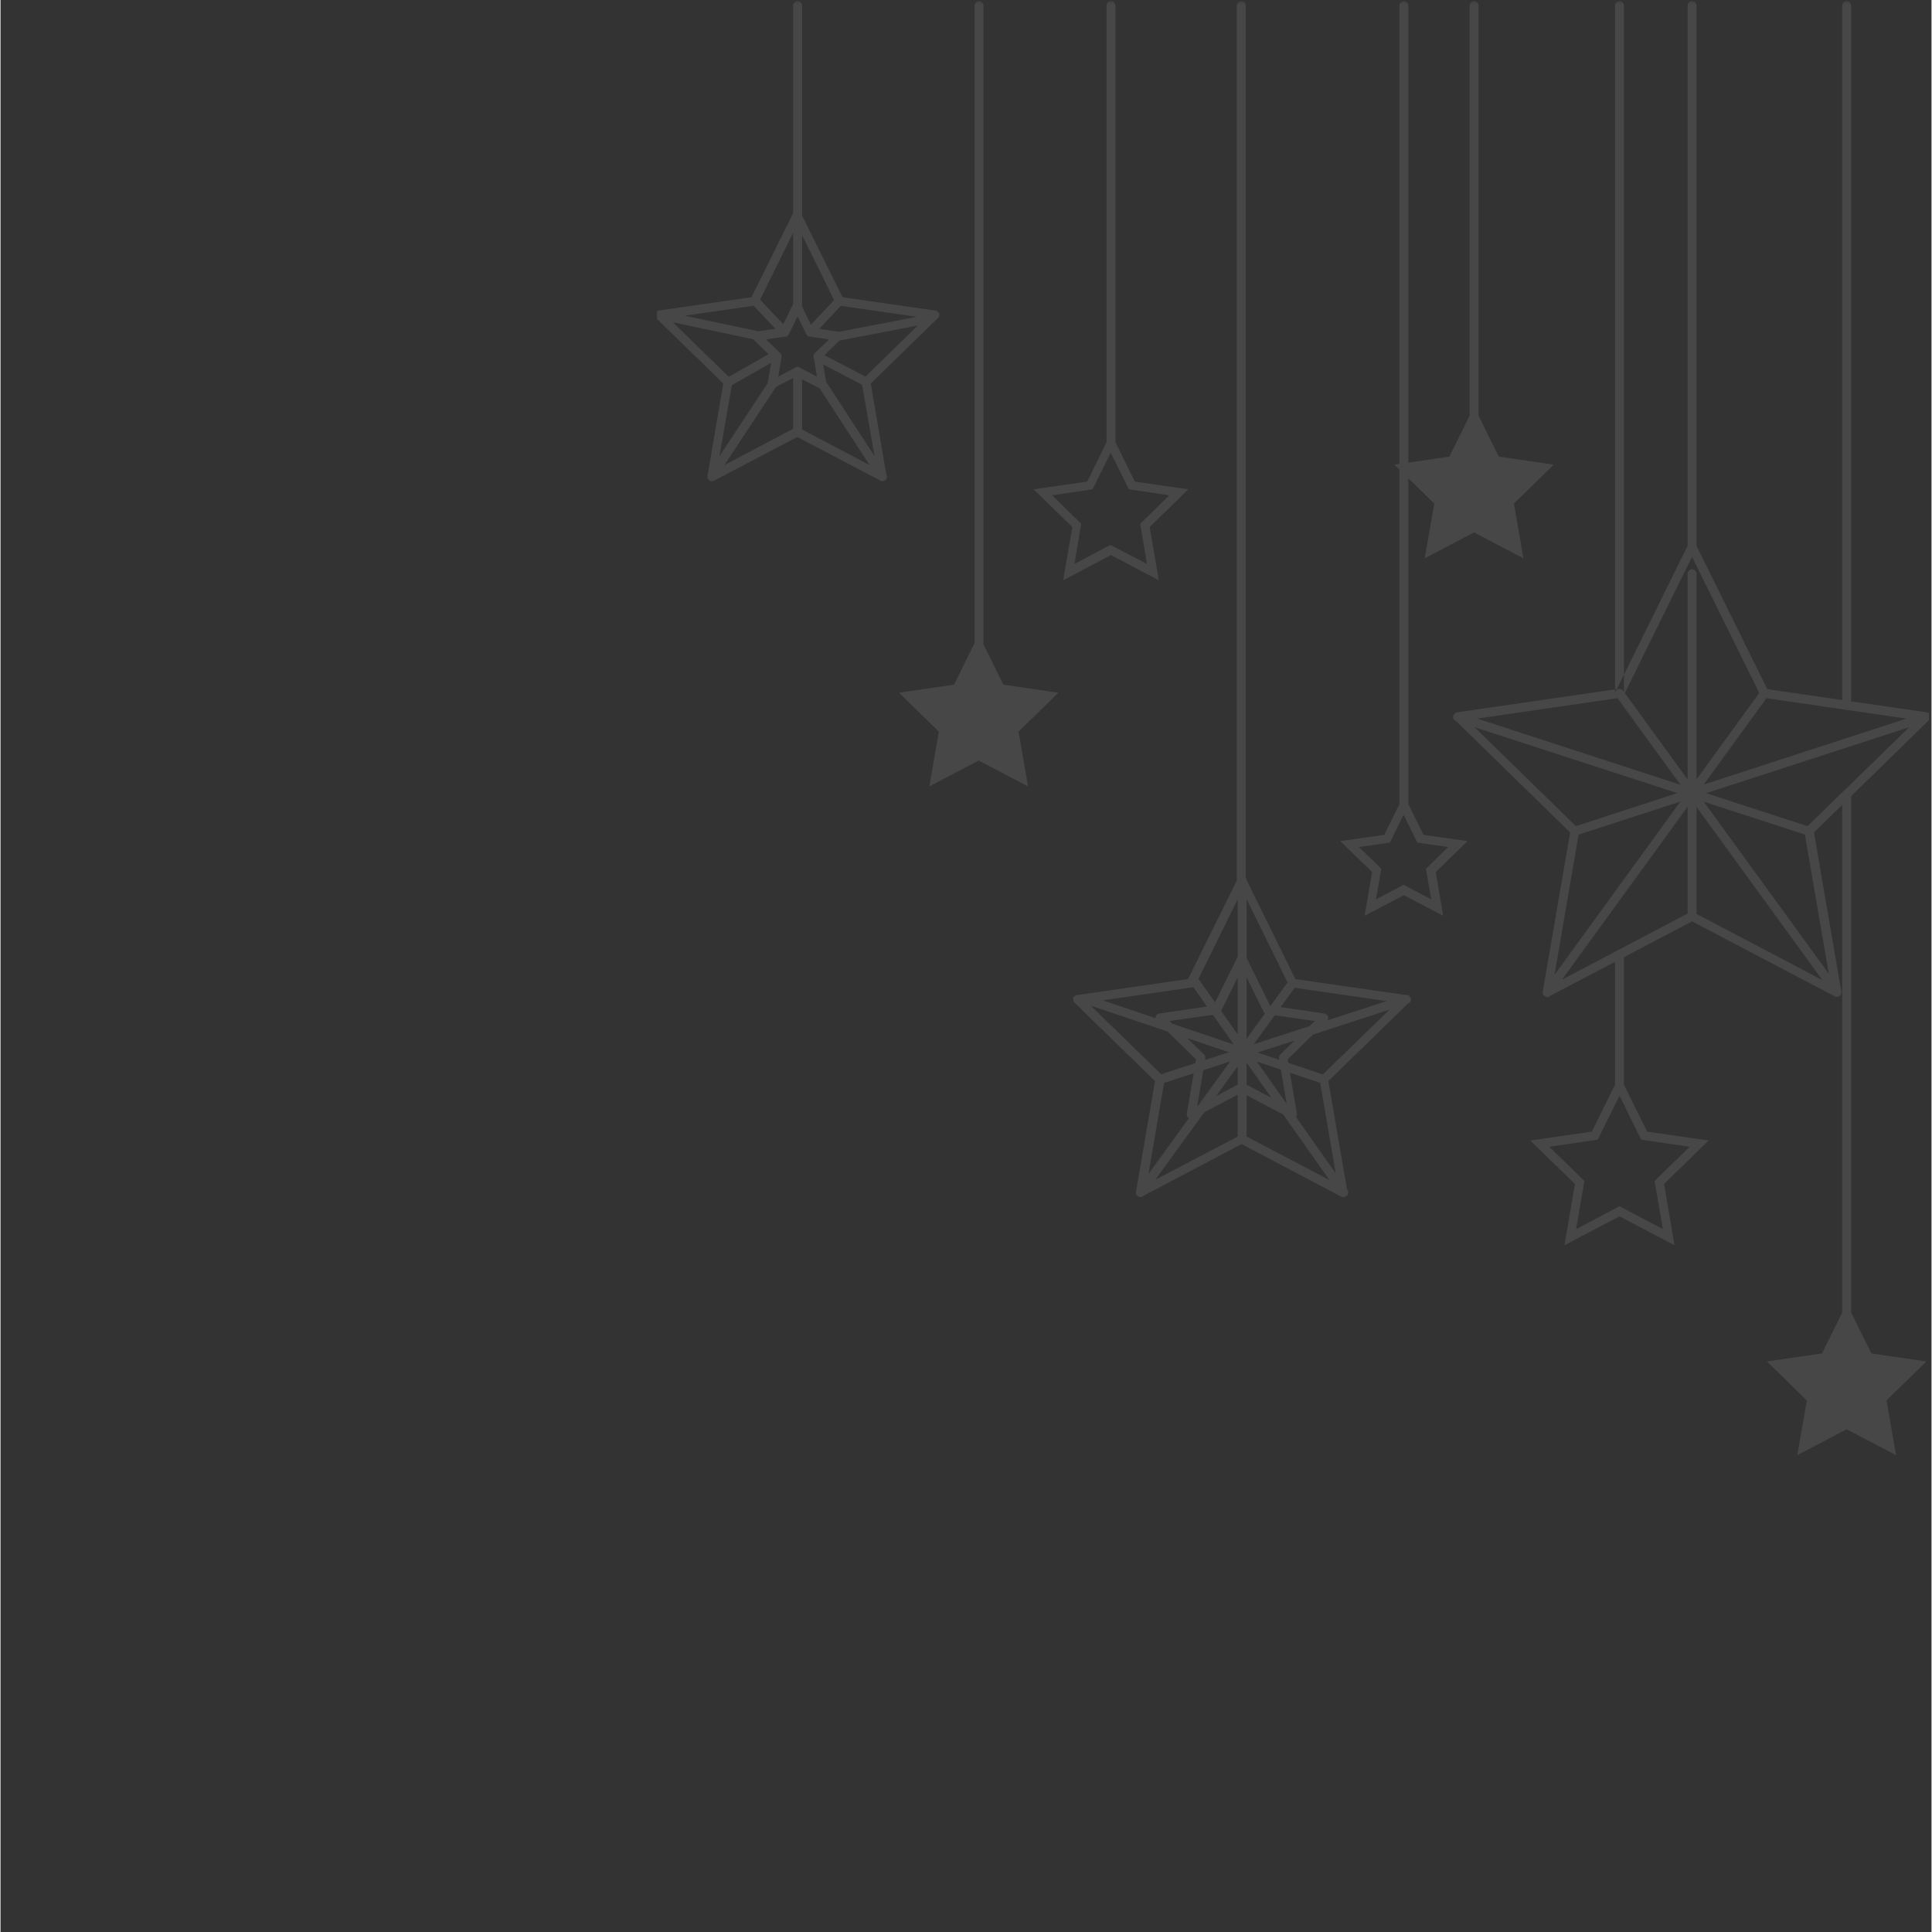 <svg version="1.0" preserveAspectRatio="xMidYMid meet" height="300" viewBox="0 0 224.88 225" zoomAndPan="magnify" width="300" xmlns:xlink="http://www.w3.org/1999/xlink" xmlns="http://www.w3.org/2000/svg"><rect x="0" y="0" width="224.88" height="225" fill="#333333" stroke="none"/><defs><filter id="48f1e3f7a0" height="100%" width="100%" y="0%" x="0%"><feColorMatrix color-interpolation-filters="sRGB" values="0 0 0 0 1 0 0 0 0 1 0 0 0 0 1 0 0 0 1 0"></feColorMatrix></filter><clipPath id="685845b4cf"><path clip-rule="nonzero" d="M 75 0.059 L 224.762 0.059 L 224.762 170 L 75 170 Z M 75 0.059"></path></clipPath><mask id="a7c50d44fd"><g filter="url(#48f1e3f7a0)"><rect fill-opacity="0.1" height="270" y="-22.5" fill="#000000" width="269.856" x="-22.488"></rect></g></mask><clipPath id="d5d820ab8f"><path clip-rule="nonzero" d="M 1.172 0.059 L 149.59 0.059 L 149.59 169.469 L 1.172 169.469 Z M 1.172 0.059"></path></clipPath><clipPath id="b010492d13"><path clip-rule="nonzero" d="M 0.453 0.059 L 148.59 0.059 L 148.59 169.469 L 0.453 169.469 Z M 0.453 0.059"></path></clipPath><clipPath id="aab9fab973"><rect height="170" y="0" width="149" x="0"></rect></clipPath><clipPath id="60363994cc"><rect height="170" y="0" width="150" x="0"></rect></clipPath></defs><g clip-path="url(#685845b4cf)"><g mask="url(#a7c50d44fd)"><g transform="matrix(1, 0, 0, 1, 75, -0)"><g clip-path="url(#60363994cc)"><g clip-path="url(#d5d820ab8f)"><g transform="matrix(1, 0, 0, 1, 1, -0)"><g clip-path="url(#aab9fab973)"><g clip-path="url(#b010492d13)"><path fill-rule="nonzero" fill-opacity="1" d="M 112.547 81.262 C 112.824 81.262 113.066 81.02 113.066 80.742 L 113.066 0.645 C 113.066 0.367 112.824 0.125 112.547 0.125 C 112.27 0.125 112.027 0.367 112.027 0.645 L 112.027 80.777 C 112.027 81.055 112.27 81.262 112.547 81.262 Z M 95.094 51.582 L 95.094 0.645 C 95.094 0.367 95.336 0.125 95.609 0.125 C 95.887 0.125 96.129 0.367 96.129 0.645 L 96.129 51.582 C 96.129 51.859 95.887 52.102 95.609 52.102 C 95.336 52.102 95.094 51.859 95.094 51.582 Z M 86.918 94.457 L 86.918 0.645 C 86.918 0.367 87.16 0.125 87.438 0.125 C 87.715 0.125 87.957 0.367 87.957 0.645 L 87.957 94.457 C 87.957 94.734 87.715 94.977 87.438 94.977 C 87.16 94.941 86.918 94.734 86.918 94.457 Z M 52.809 51.582 L 52.809 0.645 C 52.809 0.367 53.051 0.125 53.328 0.125 C 53.605 0.125 53.848 0.367 53.848 0.645 L 53.848 51.582 C 53.848 51.859 53.605 52.102 53.328 52.102 C 53.051 52.102 52.809 51.859 52.809 51.582 Z M 37.434 74.75 L 37.434 0.645 C 37.434 0.367 37.676 0.125 37.953 0.125 C 38.23 0.125 38.473 0.367 38.473 0.645 L 38.473 74.785 C 38.473 75.062 38.23 75.305 37.953 75.305 C 37.676 75.305 37.434 75.062 37.434 74.75 Z M 16.309 26.27 L 16.309 0.645 C 16.309 0.367 16.551 0.125 16.828 0.125 C 17.105 0.125 17.348 0.367 17.348 0.645 L 17.348 26.27 C 17.348 26.547 17.105 26.789 16.828 26.789 C 16.516 26.754 16.309 26.547 16.309 26.27 Z M 112.027 126.418 L 112.027 111.148 C 112.027 110.871 112.27 110.629 112.547 110.629 C 112.824 110.629 113.066 110.871 113.066 111.148 L 113.066 126.418 C 113.066 126.695 112.824 126.938 112.547 126.938 C 112.27 126.938 112.027 126.695 112.027 126.418 Z M 103.82 115.996 C 103.645 115.891 103.578 115.684 103.609 115.477 L 106.797 96.949 L 93.359 83.824 C 93.223 83.688 93.152 83.477 93.223 83.305 C 93.293 83.133 93.43 82.992 93.637 82.957 L 112.234 80.258 L 120.547 63.426 C 120.648 63.254 120.82 63.148 120.996 63.148 C 121.203 63.148 121.375 63.254 121.445 63.426 L 129.758 80.258 L 148.352 82.957 C 148.562 82.992 148.699 83.133 148.77 83.305 C 148.836 83.477 148.77 83.688 148.629 83.824 L 135.195 96.949 L 138.379 115.477 C 138.414 115.684 138.344 115.855 138.172 115.996 C 138 116.102 137.789 116.133 137.617 116.031 L 120.996 107.305 L 104.371 116.031 C 104.305 116.066 104.199 116.102 104.129 116.102 C 104.027 116.102 103.922 116.066 103.82 115.996 Z M 129.34 81.262 C 129.168 81.227 129.031 81.125 128.961 80.984 L 120.996 64.848 L 113.031 80.984 C 112.961 81.125 112.824 81.227 112.648 81.262 L 94.816 83.859 L 107.695 96.43 C 107.801 96.535 107.871 96.707 107.836 96.879 L 104.789 114.645 L 120.719 106.266 C 120.855 106.195 121.031 106.195 121.203 106.266 L 137.133 114.645 L 134.086 96.879 C 134.051 96.707 134.121 96.535 134.223 96.43 L 147.141 83.859 Z M 98.484 53.176 L 104.891 54.113 L 100.25 58.648 L 101.359 65.02 L 95.609 62.008 L 89.863 65.02 L 90.973 58.648 L 86.332 54.113 L 92.738 53.176 L 95.609 47.359 Z M 40.793 79.738 L 47.199 80.672 L 42.559 85.211 L 43.668 91.582 L 37.918 88.57 L 32.168 91.582 L 33.277 85.211 L 28.637 80.672 L 35.043 79.738 L 37.918 73.922 Z M 141.879 157.621 L 148.285 158.555 L 143.645 163.094 L 144.75 169.465 L 139.004 166.453 L 133.254 169.465 L 134.363 163.094 L 129.723 158.555 L 136.129 157.621 L 139.004 151.805 Z M 53.328 64.641 L 47.754 67.582 L 48.824 61.383 L 44.324 56.984 L 50.559 56.086 L 53.328 50.441 L 56.098 56.086 L 62.332 56.984 L 57.828 61.383 L 58.902 67.582 Z M 57.52 65.68 L 56.723 61.004 L 60.117 57.68 L 55.406 56.984 L 53.293 52.727 L 51.18 56.984 L 46.473 57.68 L 49.863 61.004 L 49.066 65.68 L 53.258 63.461 Z M 83.734 101.555 L 80.027 97.953 L 85.152 97.227 L 87.438 92.586 L 89.723 97.227 L 94.848 97.953 L 91.145 101.555 L 92.008 106.645 L 87.438 104.258 L 82.867 106.645 Z M 90.625 104.742 L 90 101.176 L 92.598 98.645 L 88.996 98.125 L 87.402 94.871 L 85.812 98.125 L 82.211 98.645 L 84.809 101.176 L 84.184 104.742 L 87.402 103.043 Z M 107.352 137.883 L 102.156 132.824 L 109.324 131.789 L 112.547 125.277 L 115.766 131.789 L 122.934 132.824 L 117.738 137.883 L 118.953 145.016 L 112.547 141.656 L 106.141 145.016 Z M 117.602 143.145 L 116.633 137.535 L 120.719 133.555 L 115.074 132.723 L 112.547 127.598 L 110.016 132.723 L 104.371 133.555 L 108.461 137.535 L 107.488 143.145 L 112.547 140.48 Z M 106.867 96.949 C 106.762 96.672 106.934 96.395 107.211 96.293 L 148.109 82.992 C 148.387 82.891 148.664 83.062 148.77 83.34 C 148.871 83.617 148.699 83.895 148.422 83.996 L 107.488 97.297 C 107.422 97.297 107.387 97.332 107.316 97.332 C 107.109 97.332 106.934 97.191 106.867 96.949 Z M 120.477 106.715 L 120.477 66.82 C 120.477 66.543 120.719 66.301 120.996 66.301 C 121.273 66.301 121.516 66.543 121.516 66.82 L 121.516 106.715 C 121.516 106.992 121.273 107.234 120.996 107.234 C 120.719 107.234 120.477 106.992 120.477 106.715 Z M 137.445 115.891 L 112.129 81.055 C 111.957 80.812 112.027 80.5 112.234 80.328 C 112.477 80.152 112.789 80.223 112.961 80.43 L 138.277 115.27 C 138.449 115.512 138.379 115.824 138.172 115.996 C 138.066 116.066 137.965 116.102 137.859 116.102 C 137.688 116.102 137.547 116.031 137.445 115.891 Z M 103.82 115.996 C 103.578 115.824 103.543 115.512 103.715 115.27 L 128.996 80.465 C 129.168 80.223 129.48 80.188 129.723 80.363 C 129.965 80.535 130 80.848 129.824 81.09 L 104.512 115.926 C 104.406 116.066 104.27 116.133 104.094 116.133 C 104.027 116.102 103.922 116.066 103.82 115.996 Z M 134.465 97.297 L 93.535 83.996 C 93.258 83.895 93.117 83.617 93.188 83.34 C 93.293 83.062 93.566 82.926 93.844 82.992 L 134.777 96.324 C 135.055 96.43 135.195 96.707 135.125 96.984 C 135.055 97.191 134.848 97.332 134.641 97.332 C 134.57 97.332 134.535 97.297 134.465 97.297 Z M 120.477 63.668 L 120.477 0.645 C 120.477 0.367 120.719 0.125 120.996 0.125 C 121.273 0.125 121.516 0.367 121.516 0.645 L 121.516 63.668 C 121.516 63.945 121.273 64.188 120.996 64.188 C 120.719 64.188 120.477 63.945 120.477 63.668 Z M 67.977 102.488 L 67.977 0.645 C 67.977 0.367 68.219 0.125 68.496 0.125 C 68.773 0.125 69.016 0.367 69.016 0.645 L 69.016 102.523 C 69.016 102.801 68.773 103.043 68.496 103.043 C 68.219 103.008 67.977 102.766 67.977 102.488 Z M 138.484 82.164 L 138.484 0.645 C 138.484 0.367 138.727 0.125 139.004 0.125 C 139.281 0.125 139.523 0.367 139.523 0.645 L 139.523 82.164 C 139.523 82.438 139.281 82.684 139.004 82.684 C 138.727 82.684 138.484 82.438 138.484 82.164 Z M 138.484 156.789 L 138.484 92.551 C 138.484 92.273 138.727 92.031 139.004 92.031 C 139.281 92.031 139.523 92.273 139.523 92.551 L 139.523 156.789 C 139.523 157.066 139.281 157.309 139.004 157.309 C 138.727 157.309 138.484 157.066 138.484 156.789 Z M 56.445 139.301 C 56.27 139.199 56.203 138.992 56.238 138.781 L 58.453 125.898 L 49.066 116.758 C 48.93 116.621 48.895 116.41 48.93 116.238 C 49 116.066 49.137 115.926 49.344 115.891 L 62.297 114.023 L 68.113 102.281 C 68.219 102.109 68.391 102.004 68.566 102.004 C 68.773 102.004 68.945 102.109 69.016 102.281 L 74.797 114.023 L 87.75 115.891 C 87.957 115.926 88.098 116.066 88.164 116.238 C 88.234 116.41 88.164 116.621 88.027 116.758 L 78.641 125.898 L 80.859 138.781 C 80.895 138.992 80.824 139.164 80.652 139.301 C 80.477 139.406 80.27 139.441 80.098 139.336 L 68.531 133.242 L 56.965 139.336 C 56.895 139.371 56.789 139.406 56.723 139.406 C 56.652 139.406 56.547 139.371 56.445 139.301 Z M 68.809 132.203 L 79.715 137.918 L 77.637 125.797 C 77.605 125.621 77.672 125.449 77.777 125.348 L 86.609 116.758 L 74.418 114.992 C 74.246 114.957 74.105 114.852 74.035 114.715 L 68.602 103.668 L 63.164 114.715 C 63.094 114.852 62.953 114.957 62.781 114.992 L 50.594 116.758 L 59.422 125.348 C 59.527 125.449 59.598 125.621 59.562 125.797 L 57.484 137.918 L 68.391 132.203 C 68.461 132.168 68.566 132.133 68.633 132.133 C 68.703 132.133 68.738 132.168 68.809 132.203 Z M 62.367 130.195 C 62.191 130.09 62.125 129.883 62.16 129.676 L 63.23 123.371 L 58.66 118.906 C 58.523 118.766 58.488 118.559 58.523 118.387 C 58.59 118.211 58.73 118.074 58.938 118.039 L 65.273 117.105 L 68.113 111.355 C 68.219 111.184 68.391 111.078 68.566 111.078 C 68.773 111.078 68.945 111.184 69.016 111.355 L 71.855 117.105 L 78.191 118.039 C 78.398 118.074 78.539 118.211 78.609 118.387 C 78.676 118.559 78.609 118.766 78.469 118.906 L 73.898 123.371 L 74.973 129.676 C 75.008 129.883 74.938 130.055 74.766 130.195 C 74.59 130.297 74.383 130.332 74.211 130.23 L 68.531 127.25 L 62.852 130.23 C 62.781 130.262 62.68 130.297 62.609 130.297 C 62.574 130.297 62.469 130.262 62.367 130.195 Z M 71.473 118.109 C 71.301 118.074 71.164 117.969 71.094 117.832 L 68.602 112.773 L 66.105 117.832 C 66.039 117.969 65.898 118.074 65.727 118.109 L 60.148 118.906 L 64.168 122.816 C 64.27 122.922 64.34 123.094 64.305 123.27 L 63.371 128.809 L 68.355 126.176 C 68.496 126.109 68.668 126.109 68.844 126.176 L 73.828 128.809 L 72.895 123.27 C 72.859 123.094 72.93 122.922 73.031 122.816 L 77.051 118.906 Z M 58.523 125.867 C 58.418 125.59 58.59 125.312 58.867 125.207 L 87.578 115.891 C 87.855 115.789 88.133 115.961 88.234 116.238 C 88.34 116.516 88.164 116.793 87.891 116.895 L 59.215 126.211 C 59.145 126.211 59.109 126.246 59.043 126.246 C 58.801 126.246 58.59 126.109 58.523 125.867 Z M 68.082 132.203 L 68.082 102.488 C 68.082 102.215 68.324 101.969 68.602 101.969 C 68.875 101.969 69.121 102.215 69.121 102.488 L 69.121 132.203 C 69.121 132.48 68.875 132.723 68.602 132.723 C 68.289 132.723 68.082 132.48 68.082 132.203 Z M 79.992 139.164 L 62.469 114.332 C 62.297 114.09 62.367 113.781 62.609 113.605 C 62.852 113.434 63.164 113.504 63.336 113.746 L 80.859 138.574 C 81.031 138.816 80.961 139.129 80.719 139.301 C 80.617 139.371 80.512 139.406 80.41 139.406 C 80.234 139.406 80.098 139.301 79.992 139.164 Z M 77.984 126.211 L 50.004 116.793 C 49.727 116.688 49.586 116.41 49.691 116.133 C 49.797 115.855 50.074 115.719 50.352 115.824 L 78.332 125.242 C 78.609 125.348 78.746 125.625 78.641 125.898 C 78.574 126.109 78.367 126.246 78.156 126.246 C 78.09 126.246 78.055 126.211 77.984 126.211 Z M 56.445 139.301 C 56.203 139.129 56.168 138.816 56.34 138.574 L 74.07 114.16 C 74.246 113.918 74.555 113.883 74.797 114.055 C 75.039 114.23 75.074 114.543 74.902 114.785 L 57.172 139.199 C 57.066 139.336 56.93 139.406 56.758 139.406 C 56.652 139.406 56.547 139.371 56.445 139.301 Z M 26.488 55.98 L 16.793 50.891 L 7.098 55.98 C 6.922 56.086 6.715 56.051 6.543 55.945 C 6.371 55.844 6.301 55.637 6.336 55.426 L 8.172 44.656 L 0.344 37.039 C 0.207 36.902 0.172 36.691 0.207 36.52 C 0.273 36.348 0.414 36.207 0.621 36.172 L 11.461 34.613 L 16.309 24.816 C 16.379 24.641 16.586 24.539 16.758 24.539 C 16.93 24.539 17.141 24.641 17.207 24.816 L 22.059 34.613 L 32.895 36.172 C 33.105 36.207 33.242 36.348 33.312 36.52 C 33.379 36.691 33.312 36.902 33.172 37.039 L 25.348 44.656 L 27.184 55.426 C 27.215 55.637 27.148 55.809 26.973 55.945 C 26.871 56.016 26.766 56.051 26.664 56.051 C 26.629 56.016 26.559 56.016 26.488 55.98 Z M 17.035 49.852 L 26.039 54.598 L 24.309 44.59 C 24.273 44.414 24.344 44.242 24.445 44.137 L 31.719 37.039 L 21.641 35.586 C 21.469 35.551 21.328 35.445 21.262 35.309 L 16.758 26.199 L 12.258 35.309 C 12.188 35.445 12.047 35.551 11.875 35.586 L 1.797 37.039 L 9.07 44.137 C 9.176 44.242 9.242 44.414 9.211 44.59 L 7.477 54.598 L 16.48 49.852 C 16.551 49.816 16.656 49.781 16.723 49.781 C 16.898 49.781 16.965 49.816 17.035 49.852 Z M 13.539 45.211 C 13.363 45.109 13.297 44.898 13.328 44.691 L 13.848 41.645 L 11.633 39.496 C 11.496 39.359 11.461 39.152 11.496 38.977 C 11.562 38.805 11.703 38.668 11.91 38.633 L 14.957 38.184 L 16.309 35.41 C 16.379 35.238 16.586 35.133 16.758 35.133 C 16.93 35.133 17.141 35.238 17.207 35.41 L 18.559 38.184 L 21.605 38.633 C 21.812 38.668 21.953 38.805 22.023 38.977 C 22.09 39.152 22.023 39.359 21.883 39.496 L 19.668 41.645 L 20.188 44.691 C 20.223 44.898 20.152 45.074 19.98 45.211 C 19.805 45.316 19.598 45.352 19.426 45.246 L 16.688 43.828 L 13.953 45.246 C 13.883 45.281 13.781 45.316 13.711 45.316 C 13.746 45.316 13.641 45.281 13.539 45.211 Z M 17.035 42.789 L 19.078 43.859 L 18.699 41.574 C 18.664 41.402 18.73 41.23 18.836 41.125 L 20.5 39.531 L 18.211 39.188 C 18.039 39.152 17.902 39.047 17.832 38.91 L 16.828 36.832 L 15.824 38.91 C 15.754 39.047 15.617 39.152 15.441 39.188 L 13.156 39.531 L 14.82 41.125 C 14.922 41.23 14.992 41.402 14.957 41.574 L 14.578 43.859 L 16.621 42.789 C 16.688 42.754 16.793 42.719 16.863 42.719 C 16.898 42.754 16.965 42.754 17.035 42.789 Z M 21.086 39.254 C 21.02 38.977 21.227 38.703 21.504 38.668 L 32.309 36.59 C 32.586 36.52 32.863 36.727 32.895 37.004 C 32.965 37.281 32.758 37.559 32.48 37.594 L 21.676 39.672 C 21.641 39.672 21.605 39.672 21.57 39.672 C 21.363 39.672 21.156 39.531 21.086 39.254 Z M 16.309 35.688 L 16.309 25.543 C 16.309 25.266 16.551 25.023 16.828 25.023 C 17.105 25.023 17.348 25.266 17.348 25.543 L 17.348 35.688 C 17.348 35.965 17.105 36.207 16.828 36.207 C 16.516 36.207 16.309 35.965 16.309 35.688 Z M 26.281 55.809 L 19.32 45.109 C 19.184 44.867 19.219 44.555 19.461 44.379 C 19.703 44.242 20.012 44.277 20.188 44.52 L 27.148 55.219 C 27.285 55.461 27.25 55.773 27.008 55.945 C 26.906 56.016 26.836 56.016 26.73 56.016 C 26.559 56.016 26.387 55.945 26.281 55.809 Z M 6.645 55.703 C 6.402 55.531 6.336 55.219 6.508 54.977 L 13.434 44.484 C 13.605 44.242 13.918 44.172 14.16 44.348 C 14.402 44.52 14.473 44.832 14.301 45.074 L 7.375 55.566 C 7.27 55.703 7.098 55.809 6.957 55.809 C 6.82 55.809 6.715 55.773 6.645 55.703 Z M 12.258 39.637 L 0.621 37.176 C 0.344 37.109 0.172 36.832 0.238 36.555 C 0.309 36.277 0.586 36.105 0.863 36.172 L 12.5 38.633 C 12.777 38.703 12.949 38.977 12.879 39.254 C 12.844 39.496 12.602 39.672 12.395 39.672 C 12.324 39.637 12.293 39.637 12.258 39.637 Z M 24.586 44.934 L 18.941 41.992 C 18.699 41.852 18.594 41.543 18.73 41.297 C 18.871 41.055 19.184 40.953 19.426 41.09 L 25.07 44.035 C 25.312 44.172 25.414 44.484 25.277 44.727 C 25.172 44.898 25 45.004 24.828 45.004 C 24.758 44.969 24.652 44.969 24.586 44.934 Z M 17.938 39.047 C 17.727 38.84 17.727 38.527 17.902 38.32 L 21.363 34.648 C 21.57 34.441 21.883 34.441 22.09 34.613 C 22.301 34.824 22.301 35.133 22.125 35.344 L 18.664 39.012 C 18.559 39.117 18.422 39.188 18.281 39.188 C 18.145 39.223 18.039 39.152 17.938 39.047 Z M 14.957 39.047 L 11.496 35.375 C 11.285 35.168 11.32 34.855 11.527 34.648 C 11.738 34.441 12.047 34.477 12.258 34.684 L 15.719 38.355 C 15.926 38.562 15.895 38.875 15.684 39.082 C 15.582 39.188 15.441 39.223 15.34 39.223 C 15.199 39.223 15.062 39.152 14.957 39.047 Z M 8.344 44.727 C 8.203 44.484 8.273 44.172 8.551 44.035 L 14.023 40.918 C 14.266 40.777 14.578 40.848 14.715 41.125 C 14.855 41.367 14.785 41.68 14.508 41.816 L 9.035 44.934 C 8.965 44.969 8.863 45.004 8.793 45.004 C 8.586 44.969 8.414 44.898 8.344 44.727 Z M 16.309 50.301 L 16.309 43.238 C 16.309 42.961 16.551 42.719 16.828 42.719 C 17.105 42.719 17.348 42.961 17.348 43.238 L 17.348 50.301 C 17.348 50.578 17.105 50.82 16.828 50.82 C 16.516 50.82 16.309 50.578 16.309 50.301 Z M 16.309 50.301" fill="#ffffff"></path></g></g></g></g></g></g></g></g></svg>